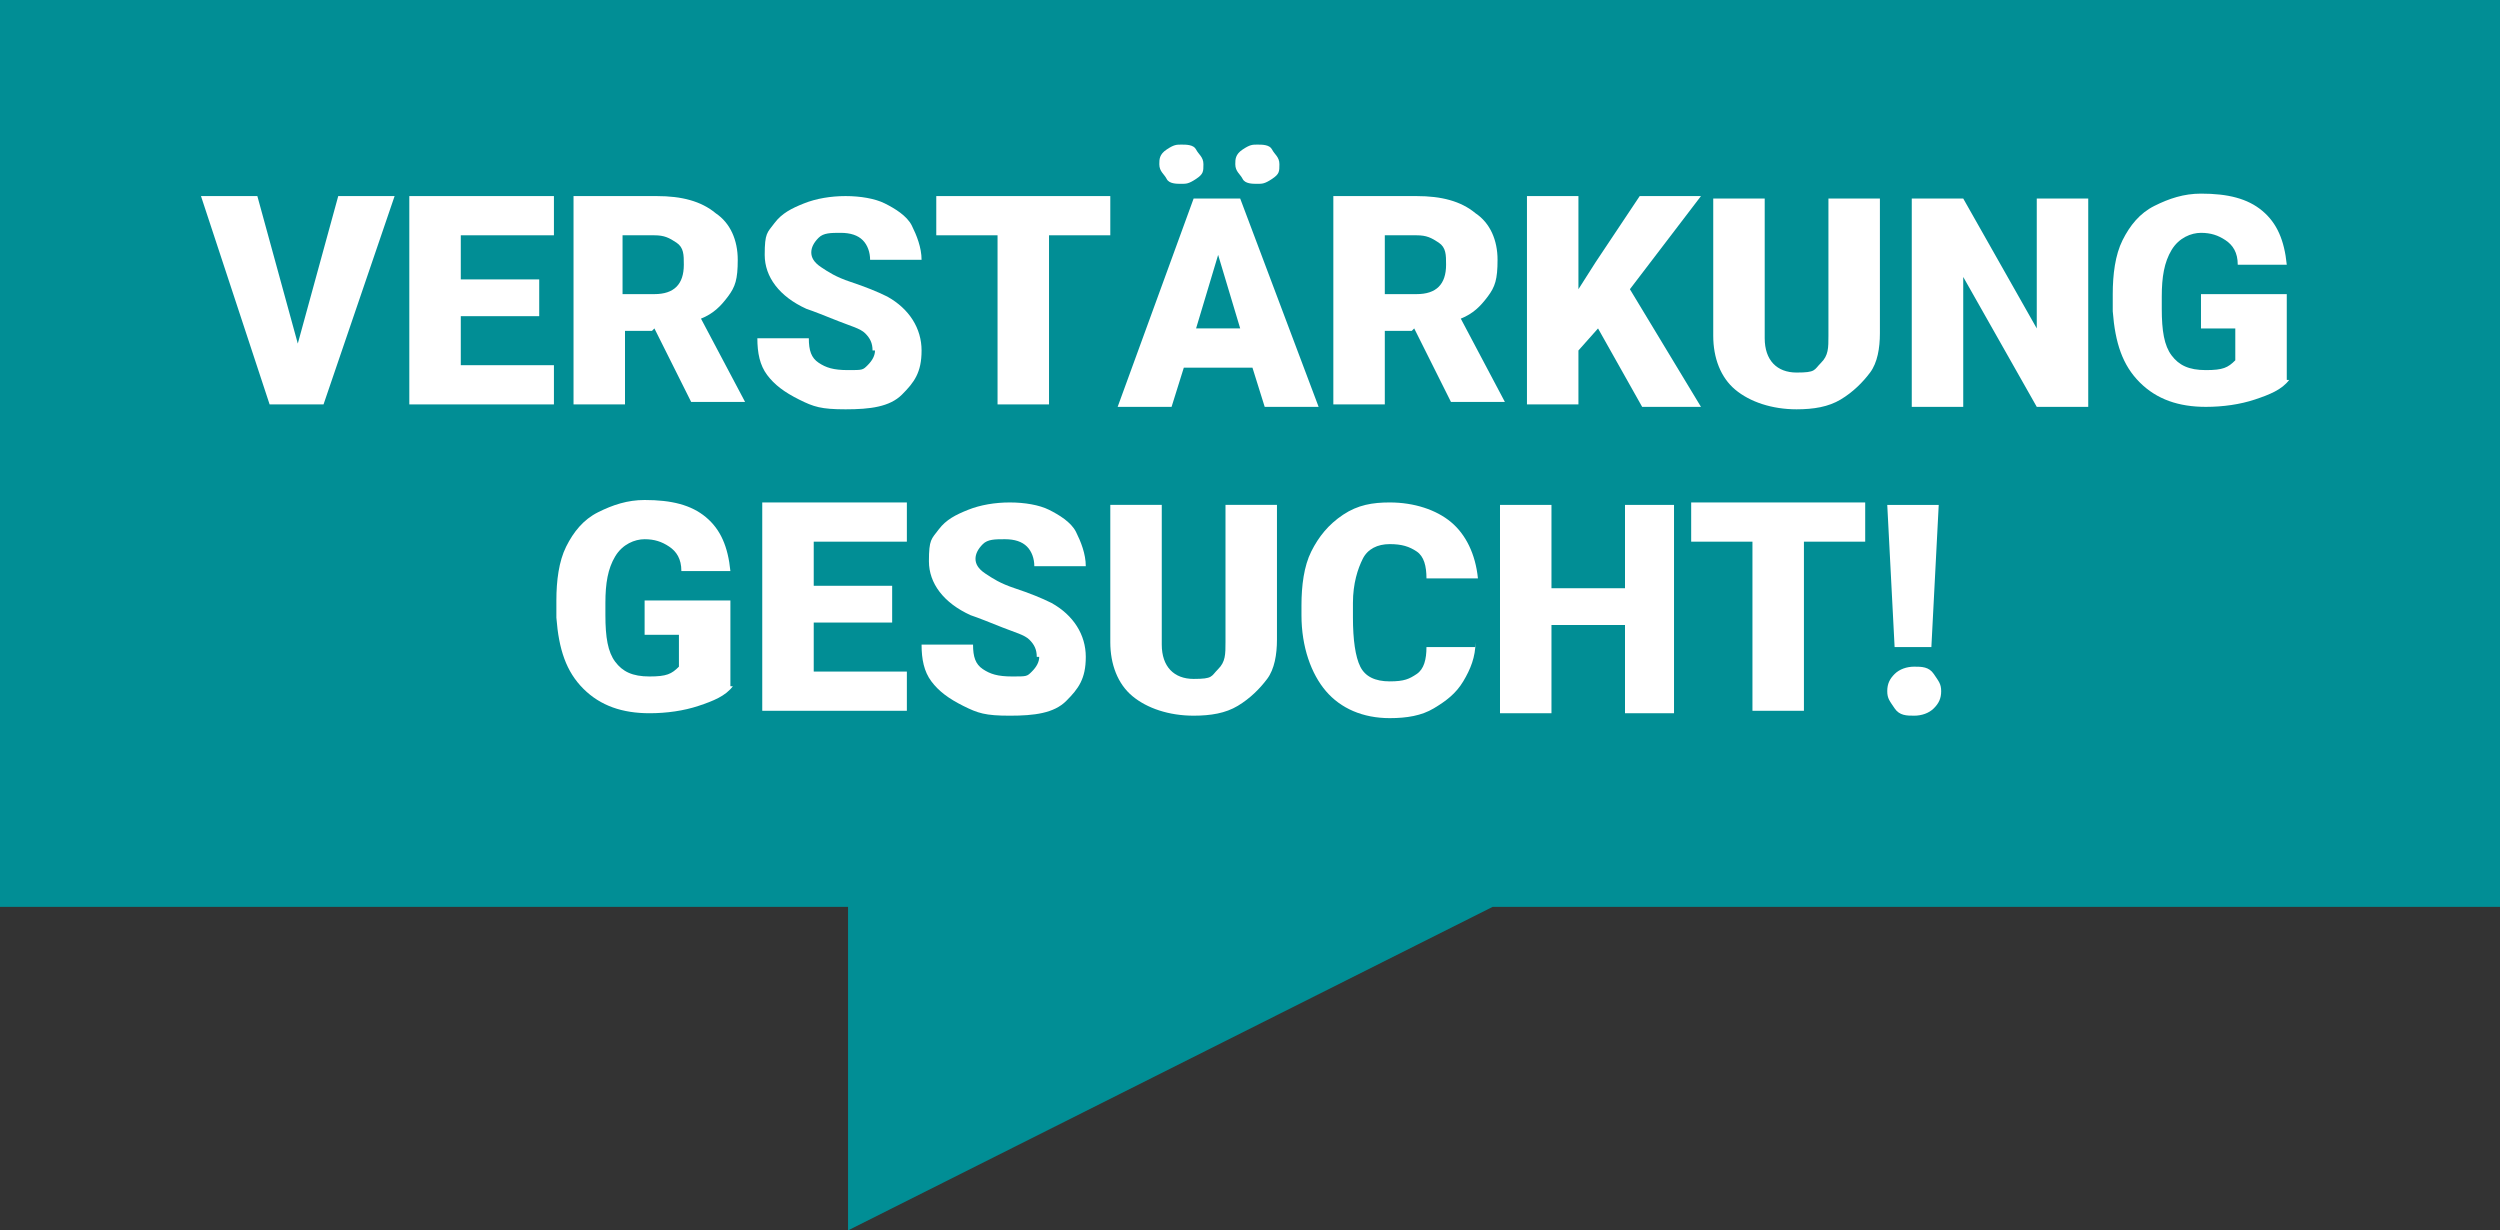 <?xml version="1.0" encoding="UTF-8"?>
<svg id="Ebene_1" data-name="Ebene 1" xmlns="http://www.w3.org/2000/svg" version="1.1" viewBox="0 0 102 50.2">
  <rect x="0" y="0" width="102" height="50.2" fill="#333333" stroke="none"/>
  <defs>
    <style>
      .cls-1 {
        fill: #018e95;
      }

      .cls-1, .cls-2 {
        stroke-width: 0px;
      }

      .cls-2 {
        fill: #fff;
      }
    </style>
  </defs>
  <polygon class="cls-1" points="102 0 0 0 0 37 34.6 37 34.6 50.2 60.9 37 102 37 102 0"/>
  <g>
    <path class="cls-2" d="M12.1,14.2l1.7-6.2h2.3l-2.9,8.5h-2.2l-2.8-8.5h2.3l1.7,6.2Z"/>
    <path class="cls-2" d="M22,12.9h-3.2v2h3.8v1.6h-5.9v-8.5h5.9v1.6h-3.8v1.8h3.2v1.5Z"/>
    <path class="cls-2" d="M26.6,13.5h-1.1v3h-2.1v-8.5h3.4c1,0,1.8.2,2.4.7.6.4.9,1.1.9,1.9s-.1,1.1-.4,1.5-.6.7-1.1.9l1.8,3.4h0c0,0-2.2,0-2.2,0l-1.5-3ZM25.4,12h1.3c.4,0,.7-.1.9-.3.2-.2.3-.5.3-.9s0-.7-.3-.9-.5-.3-.9-.3h-1.3v2.3Z"/>
    <path class="cls-2" d="M35.6,14.3c0-.3-.1-.5-.3-.7s-.6-.3-1.1-.5-1-.4-1.3-.5c-1.1-.5-1.7-1.3-1.7-2.2s.1-.9.4-1.3.7-.6,1.2-.8,1.1-.3,1.7-.3,1.2.1,1.6.3.9.5,1.1.9.4.9.4,1.4h-2.1c0-.3-.1-.6-.3-.8s-.5-.3-.9-.3-.7,0-.9.2-.3.4-.3.6.1.4.4.6.6.4,1.2.6,1.1.4,1.5.6c.9.5,1.4,1.3,1.4,2.2s-.3,1.3-.8,1.8-1.3.6-2.3.6-1.3-.1-1.9-.4-1-.6-1.3-1-.4-.9-.4-1.5h2.1c0,.5.1.8.4,1s.6.3,1.2.3.6,0,.8-.2.3-.4.3-.6Z"/>
    <path class="cls-2" d="M45.4,9.6h-2.6v6.9h-2.1v-6.9h-2.5v-1.6h7.1v1.6Z"/>
    <path class="cls-2" d="M51.1,15h-2.8l-.5,1.6h-2.2l3.1-8.5h1.9l3.2,8.5h-2.2l-.5-1.6ZM47.3,6.7c0-.2,0-.4.3-.6s.4-.2.6-.2.5,0,.6.2.3.3.3.6,0,.4-.3.6-.4.2-.6.2-.5,0-.6-.2-.3-.3-.3-.6ZM48.8,13.4h1.8l-.9-3-.9,3ZM50.4,6.7c0-.2,0-.4.3-.6s.4-.2.6-.2.5,0,.6.2.3.3.3.6,0,.4-.3.6-.4.2-.6.2-.5,0-.6-.2-.3-.3-.3-.6Z"/>
    <path class="cls-2" d="M57.6,13.5h-1.1v3h-2.1v-8.5h3.4c1,0,1.8.2,2.4.7.6.4.9,1.1.9,1.9s-.1,1.1-.4,1.5-.6.7-1.1.9l1.8,3.4h0c0,0-2.2,0-2.2,0l-1.5-3ZM56.5,12h1.3c.4,0,.7-.1.9-.3.2-.2.3-.5.3-.9s0-.7-.3-.9-.5-.3-.9-.3h-1.3v2.3Z"/>
    <path class="cls-2" d="M65.2,13.4l-.8.9v2.2h-2.1v-8.5h2.1v3.8l.7-1.1,1.8-2.7h2.5l-2.9,3.8,2.9,4.8h-2.4l-1.8-3.2Z"/>
    <path class="cls-2" d="M76.7,8v5.6c0,.6-.1,1.2-.4,1.6s-.7.8-1.2,1.1-1.1.4-1.8.4c-1,0-1.9-.3-2.5-.8s-.9-1.3-.9-2.2v-5.6h2.1v5.7c0,.9.5,1.4,1.3,1.4s.7-.1,1-.4.3-.6.3-1.1v-5.6h2.1Z"/>
    <path class="cls-2" d="M85.1,16.6h-2l-3-5.3v5.3h-2.1v-8.5h2.1l3,5.3v-5.3h2.1v8.5Z"/>
    <path class="cls-2" d="M93.4,15.5c-.3.4-.8.6-1.4.8s-1.3.3-2,.3c-1.1,0-2-.3-2.7-1s-1-1.6-1.1-2.9v-.7c0-.8.1-1.6.4-2.2s.7-1.1,1.3-1.4,1.2-.5,1.9-.5c1.1,0,1.9.2,2.5.7s.9,1.2,1,2.2h-2c0-.5-.2-.8-.5-1s-.6-.3-1-.3-.9.2-1.2.7-.4,1.1-.4,1.9v.5c0,.9.1,1.5.4,1.9s.7.6,1.4.6.9-.1,1.2-.4v-1.3h-1.4v-1.4h3.5v3.5Z"/>
    <path class="cls-2" d="M29.9,28c-.3.4-.8.6-1.4.8s-1.3.3-2,.3c-1.1,0-2-.3-2.7-1s-1-1.6-1.1-2.9v-.7c0-.8.1-1.6.4-2.2s.7-1.1,1.3-1.4,1.2-.5,1.9-.5c1.1,0,1.9.2,2.5.7s.9,1.2,1,2.2h-2c0-.5-.2-.8-.5-1s-.6-.3-1-.3-.9.2-1.2.7-.4,1.1-.4,1.9v.5c0,.9.1,1.5.4,1.9s.7.6,1.4.6.9-.1,1.2-.4v-1.3h-1.4v-1.4h3.5v3.5Z"/>
    <path class="cls-2" d="M36.4,25.4h-3.2v2h3.8v1.6h-5.9v-8.5h5.9v1.6h-3.8v1.8h3.2v1.5Z"/>
    <path class="cls-2" d="M42.3,26.8c0-.3-.1-.5-.3-.7s-.6-.3-1.1-.5-1-.4-1.3-.5c-1.1-.5-1.7-1.3-1.7-2.2s.1-.9.4-1.3.7-.6,1.2-.8,1.1-.3,1.7-.3,1.2.1,1.6.3.9.5,1.1.9.4.9.4,1.4h-2.1c0-.3-.1-.6-.3-.8s-.5-.3-.9-.3-.7,0-.9.2-.3.4-.3.6.1.4.4.6.6.4,1.2.6,1.1.4,1.5.6c.9.5,1.4,1.3,1.4,2.2s-.3,1.3-.8,1.8-1.3.6-2.3.6-1.3-.1-1.9-.4-1-.6-1.3-1-.4-.9-.4-1.5h2.1c0,.5.1.8.4,1s.6.3,1.2.3.6,0,.8-.2.3-.4.3-.6Z"/>
    <path class="cls-2" d="M52.1,20.5v5.6c0,.6-.1,1.2-.4,1.6s-.7.8-1.2,1.1-1.1.4-1.8.4c-1,0-1.9-.3-2.5-.8s-.9-1.3-.9-2.2v-5.6h2.1v5.7c0,.9.5,1.4,1.3,1.4s.7-.1,1-.4.3-.6.3-1.1v-5.6h2.1Z"/>
    <path class="cls-2" d="M60.2,26.2c0,.6-.2,1.1-.5,1.6s-.7.8-1.2,1.1-1.1.4-1.8.4c-1.1,0-2-.4-2.6-1.1s-1-1.8-1-3.1v-.4c0-.8.1-1.6.4-2.2s.7-1.1,1.3-1.5,1.2-.5,1.9-.5c1,0,1.9.3,2.5.8s1,1.3,1.1,2.3h-2.1c0-.5-.1-.9-.4-1.1s-.6-.3-1.1-.3-.9.2-1.1.6-.4,1-.4,1.8v.6c0,.9.1,1.6.3,2s.6.6,1.2.6.8-.1,1.1-.3.4-.6.4-1.1h2Z"/>
    <path class="cls-2" d="M68.3,29.1h-2v-3.6h-3v3.6h-2.1v-8.5h2.1v3.4h3v-3.4h2v8.5Z"/>
    <path class="cls-2" d="M76.2,22.1h-2.6v6.9h-2.1v-6.9h-2.5v-1.6h7.1v1.6Z"/>
    <path class="cls-2" d="M77,28.2c0-.3.1-.5.3-.7s.5-.3.8-.3.6,0,.8.3.3.4.3.7-.1.5-.3.7-.5.3-.8.3-.6,0-.8-.3-.3-.4-.3-.7ZM78.9,26.4h-1.6l-.3-5.8h2.1l-.3,5.8Z"/>
  </g>
</svg>